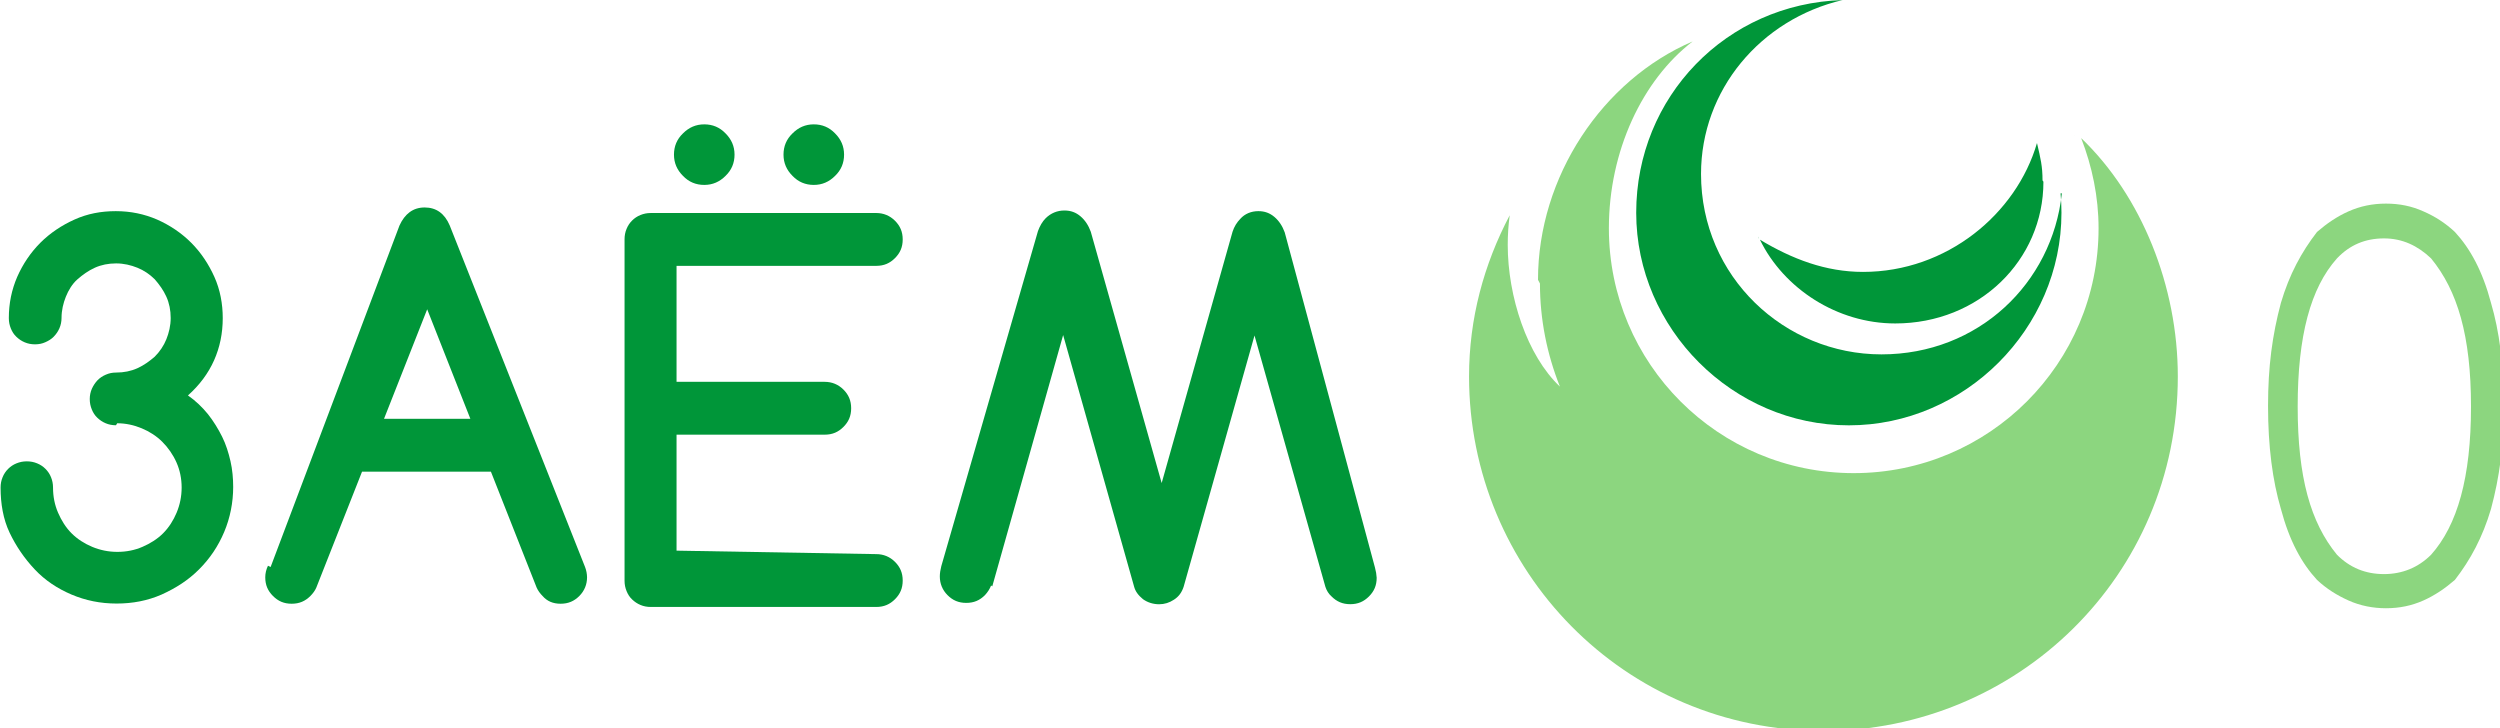 <?xml version="1.0" encoding="UTF-8"?>
<svg width="388" height="113" version="1.1" viewBox="0 20 388 113" xmlns="http://www.w3.org/2000/svg">
 <path d="m320 50c-1.5 14-13 25-28 25-15 0-28-12-28-28 0-13 9.2-24 22-27l-0.06 0.012c-18 0.56-32 15-32 33 0 18 15 33 33 33 18 0 33-15 33-33 0-1-0.047-2-0.14-3z" fill="#009639" style="mix-blend-mode:normal"/>
 <path d="m262 26 3e-3 -1e-3h-1e-3z" fill="#009639" style="mix-blend-mode:normal"/>
 <path d="m239 64c0 5.6 1.1 11 3.1 16-5.1-4.8-8.1-14-8.1-22 0-1.5 0.1-3.1 0.3-4.5l-3e-3 -0.069c-4 7.6-6.3 16-6.3 25 0 30 24 55 55 55 30 0 55-24 55-55 0-14-5.6-28-15-37 1.7 4.4 2.7 9.1 2.7 14 0 21-17 38-38 38s-38-17-38-38c0-12 5.2-23 13-29-14 6-24 21-24 37z" fill="#8cd67f" style="mix-blend-mode:normal"/>
 <path d="m322 41c7e-3 7e-3 0.013 0.015 0.02 0.022l-0.014-0.035z" fill="#009639" style="mix-blend-mode:normal"/>
 <path d="m316 42c-1e-3 3e-3 -2e-3 5e-3 -2e-3 7e-3l-2e-3 -7e-3z" fill="#009639" style="mix-blend-mode:normal"/>
 <path d="m317 48c0-2.2-0.3-3.4-0.86-5.8-3.2 11-14 20-27 20-5.8 0-11-2-16-5 3.7 7.6 12 13 21 13 13 0 23-9.8 23-22z" fill="#009639" style="mix-blend-mode:normal"/>
 <path d="m273 57c-0.046-0.096-0.092-0.19-0.14-0.29l0.085 0.25c0.018 0.012 0.035 0.023 0.052 0.035z" fill="#009639" style="mix-blend-mode:normal"/>
 <path d="m18 86c-0.59 0-1.1-0.1-1.6-0.31s-0.91-0.49-1.3-0.86-0.66-0.8-0.86-1.3-0.31-1-0.31-1.6c0-0.56 0.11-1.1 0.33-1.6 0.22-0.48 0.5-0.91 0.86-1.3 0.36-0.37 0.78-0.66 1.3-0.88 0.5-0.22 1-0.33 1.6-0.33 1.2 0 2.3-0.22 3.3-0.67 1-0.45 1.9-1.1 2.7-1.8 0.77-0.77 1.4-1.7 1.8-2.7s0.67-2.1 0.67-3.3-0.22-2.3-0.67-3.3c-0.45-1-1.1-1.9-1.8-2.7-0.77-0.77-1.7-1.4-2.7-1.8s-2.1-0.67-3.3-0.67-2.3 0.22-3.3 0.67c-1 0.45-1.9 1.1-2.7 1.8s-1.4 1.7-1.8 2.7-0.67 2.1-0.67 3.3c0 0.56-0.11 1.1-0.33 1.6-0.22 0.5-0.51 0.92-0.88 1.3s-0.8 0.64-1.3 0.86c-0.48 0.22-1 0.33-1.6 0.33-0.59 0-1.1-0.1-1.6-0.31s-0.91-0.49-1.3-0.86-0.66-0.8-0.86-1.3-0.31-1-0.31-1.6c0-2.3 0.44-4.4 1.3-6.4 0.88-2 2.1-3.8 3.6-5.3 1.5-1.5 3.3-2.7 5.3-3.6s4.1-1.3 6.4-1.3 4.4 0.44 6.4 1.3c2 0.88 3.8 2.1 5.3 3.6 1.5 1.5 2.7 3.3 3.6 5.3s1.3 4.2 1.3 6.4c0 4.7-1.8 8.8-5.4 12 1.2 0.84 2.2 1.8 3.1 2.9 0.87 1.1 1.6 2.3 2.2 3.5s1 2.5 1.3 3.8 0.42 2.7 0.42 4c0 2.4-0.47 4.8-1.4 7s-2.2 4.1-3.9 5.8-3.6 2.9-5.8 3.9c-2.2 0.96-4.5 1.4-7 1.4s-4.8-0.47-7-1.4c-2.2-0.94-4.1-2.2-5.7-3.9s-2.9-3.6-3.9-5.7-1.4-4.5-1.4-7c0-0.56 0.1-1.1 0.31-1.6 0.2-0.5 0.49-0.93 0.86-1.3s0.8-0.66 1.3-0.86 1-0.31 1.6-0.31c0.56 0 1.1 0.1 1.6 0.31 0.5 0.2 0.93 0.49 1.3 0.86s0.66 0.8 0.86 1.3c0.2 0.5 0.31 1 0.31 1.6 0 1.4 0.26 2.7 0.78 3.9s1.2 2.3 2.1 3.2 2 1.6 3.2 2.1 2.5 0.78 3.9 0.78 2.7-0.26 3.9-0.78 2.3-1.2 3.2-2.1 1.6-2 2.1-3.2 0.78-2.5 0.78-3.9-0.27-2.7-0.8-3.9-1.3-2.3-2.2-3.2-2-1.6-3.2-2.1-2.5-0.78-3.8-0.78z" fill="#009639" style="mix-blend-mode:normal" data-paper-data='{"glyphName":"З","glyphIndex":0,"firstGlyphOfWord":true,"word":1}'/>
 <path d="m73 85-6.7-17-6.7 17zm-31 23 20-53c0.82-1.8 2.1-2.8 3.9-2.8 1.8 0 3.1 0.92 3.9 2.8l21 53c0.2 0.51 0.31 1.1 0.31 1.6 0 1.1-0.4 2.1-1.2 2.9-0.79 0.79-1.7 1.2-2.9 1.2s-2.1-0.4-2.8-1.2c-0.41-0.41-0.71-0.84-0.92-1.3l-7.1-18h-20l-7.1 18c-0.2 0.46-0.51 0.89-0.92 1.3-0.79 0.79-1.7 1.2-2.9 1.2s-2.1-0.4-2.9-1.2-1.2-1.7-1.2-2.9c0-0.61 0.14-1.2 0.42-1.8z" fill="#009639" style="mix-blend-mode:normal" data-paper-data='{"glyphName":"А","glyphIndex":1,"word":1}'/>
 <path d="m136 106c1.1 0 2.1 0.4 2.9 1.2 0.79 0.79 1.2 1.7 1.2 2.9s-0.4 2.1-1.2 2.9c-0.79 0.79-1.7 1.2-2.9 1.2h-35c-0.59 0-1.1-0.1-1.6-0.31s-0.91-0.49-1.3-0.86-0.66-0.8-0.86-1.3-0.31-1-0.31-1.6v-53c0-0.56 0.1-1.1 0.31-1.6 0.2-0.5 0.49-0.93 0.86-1.3s0.8-0.66 1.3-0.86 1-0.31 1.6-0.31h35c1.1 0 2.1 0.4 2.9 1.2 0.79 0.79 1.2 1.7 1.2 2.9s-0.4 2.1-1.2 2.9c-0.79 0.79-1.7 1.2-2.9 1.2h-31v18h23c1.1 0 2.1 0.4 2.9 1.2 0.79 0.79 1.2 1.7 1.2 2.9s-0.4 2.1-1.2 2.9c-0.79 0.79-1.7 1.2-2.9 1.2h-23v18zm-22-62c0 1.3-0.46 2.4-1.4 3.3-0.92 0.92-2 1.4-3.3 1.4s-2.4-0.46-3.3-1.4c-0.92-0.92-1.4-2-1.4-3.3s0.46-2.4 1.4-3.3c0.92-0.92 2-1.4 3.3-1.4s2.4 0.46 3.3 1.4c0.92 0.92 1.4 2 1.4 3.3zm17 0c0 1.3-0.46 2.4-1.4 3.3-0.92 0.92-2 1.4-3.3 1.4s-2.4-0.46-3.3-1.4c-0.92-0.92-1.4-2-1.4-3.3s0.46-2.4 1.4-3.3c0.92-0.92 2-1.4 3.3-1.4s2.4 0.46 3.3 1.4c0.92 0.92 1.4 2 1.4 3.3z" fill="#009639" style="mix-blend-mode:normal" data-paper-data='{"glyphName":"Ё","glyphIndex":2,"word":1}'/>
 <path d="m154 111 11-39 11 39c0.2 0.79 0.67 1.4 1.4 2 0.73 0.52 1.6 0.78 2.5 0.78 0.82 0 1.6-0.24 2.3-0.71 0.73-0.47 1.2-1.1 1.5-2l11-39 11 39c0.18 0.56 0.5 1.1 0.96 1.5 0.79 0.79 1.7 1.2 2.9 1.2s2.1-0.4 2.9-1.2 1.2-1.7 1.2-2.9c-0.026-0.51-0.11-1-0.27-1.6l-14-52c-0.36-0.99-0.89-1.8-1.6-2.4s-1.5-0.9-2.5-0.9c-1.1 0-2.1 0.41-2.8 1.2-0.54 0.56-0.94 1.2-1.2 2l-11 39-11-39c-0.36-0.99-0.89-1.8-1.6-2.4s-1.5-0.9-2.5-0.9c-1.1 0-2.1 0.41-2.9 1.2-0.51 0.51-0.91 1.2-1.2 2l-15 52c-0.15 0.59-0.23 1.1-0.23 1.6 0 1.1 0.4 2.1 1.2 2.9s1.7 1.2 2.9 1.2 2.1-0.4 2.9-1.2c0.43-0.46 0.75-0.97 0.96-1.5z" fill="#009639" style="mix-blend-mode:normal" data-paper-data='{"glyphName":"М","glyphIndex":3,"lastGlyphOfWord":true,"word":1}'/>
 <path d="m352 83c0-6.1 0.66-11 2-16 1.3-4.4 3.2-7.9 5.6-11 1.5-1.3 3.1-2.4 4.9-3.2s3.7-1.2 5.8-1.2c2.1 0 4 0.39 5.8 1.2 1.8 0.78 3.4 1.8 4.9 3.2 2.4 2.6 4.3 6.1 5.6 11 1.3 4.4 2 9.7 2 16 0 6.1-0.66 11-2 16-1.3 4.4-3.2 7.9-5.6 11-1.5 1.3-3.1 2.4-4.9 3.2s-3.7 1.2-5.8 1.2c-2 0-4-0.39-5.8-1.2s-3.4-1.8-4.9-3.2c-2.4-2.6-4.3-6.1-5.6-11-1.3-4.4-2-9.7-2-16zm18-26c-2.9 0-5.3 1-7.3 3.1-4.1 4.6-6.1 12-6.1 23 0 11 2 18 6.1 23 2 2 4.4 3 7.3 3 2.8 0 5.3-1 7.3-3 4.1-4.6 6.2-12 6.2-23 0-11-2.1-18-6.2-23-2.1-2-4.5-3.1-7.3-3.1z" fill="#8cd67f" style="mix-blend-mode:normal" data-paper-data='{"glyphName":"0","glyphIndex":4,"firstGlyphOfWord":true,"lastGlyphOfWord":true,"fontStyleEffect":true,"word":2}'/>
</svg>
